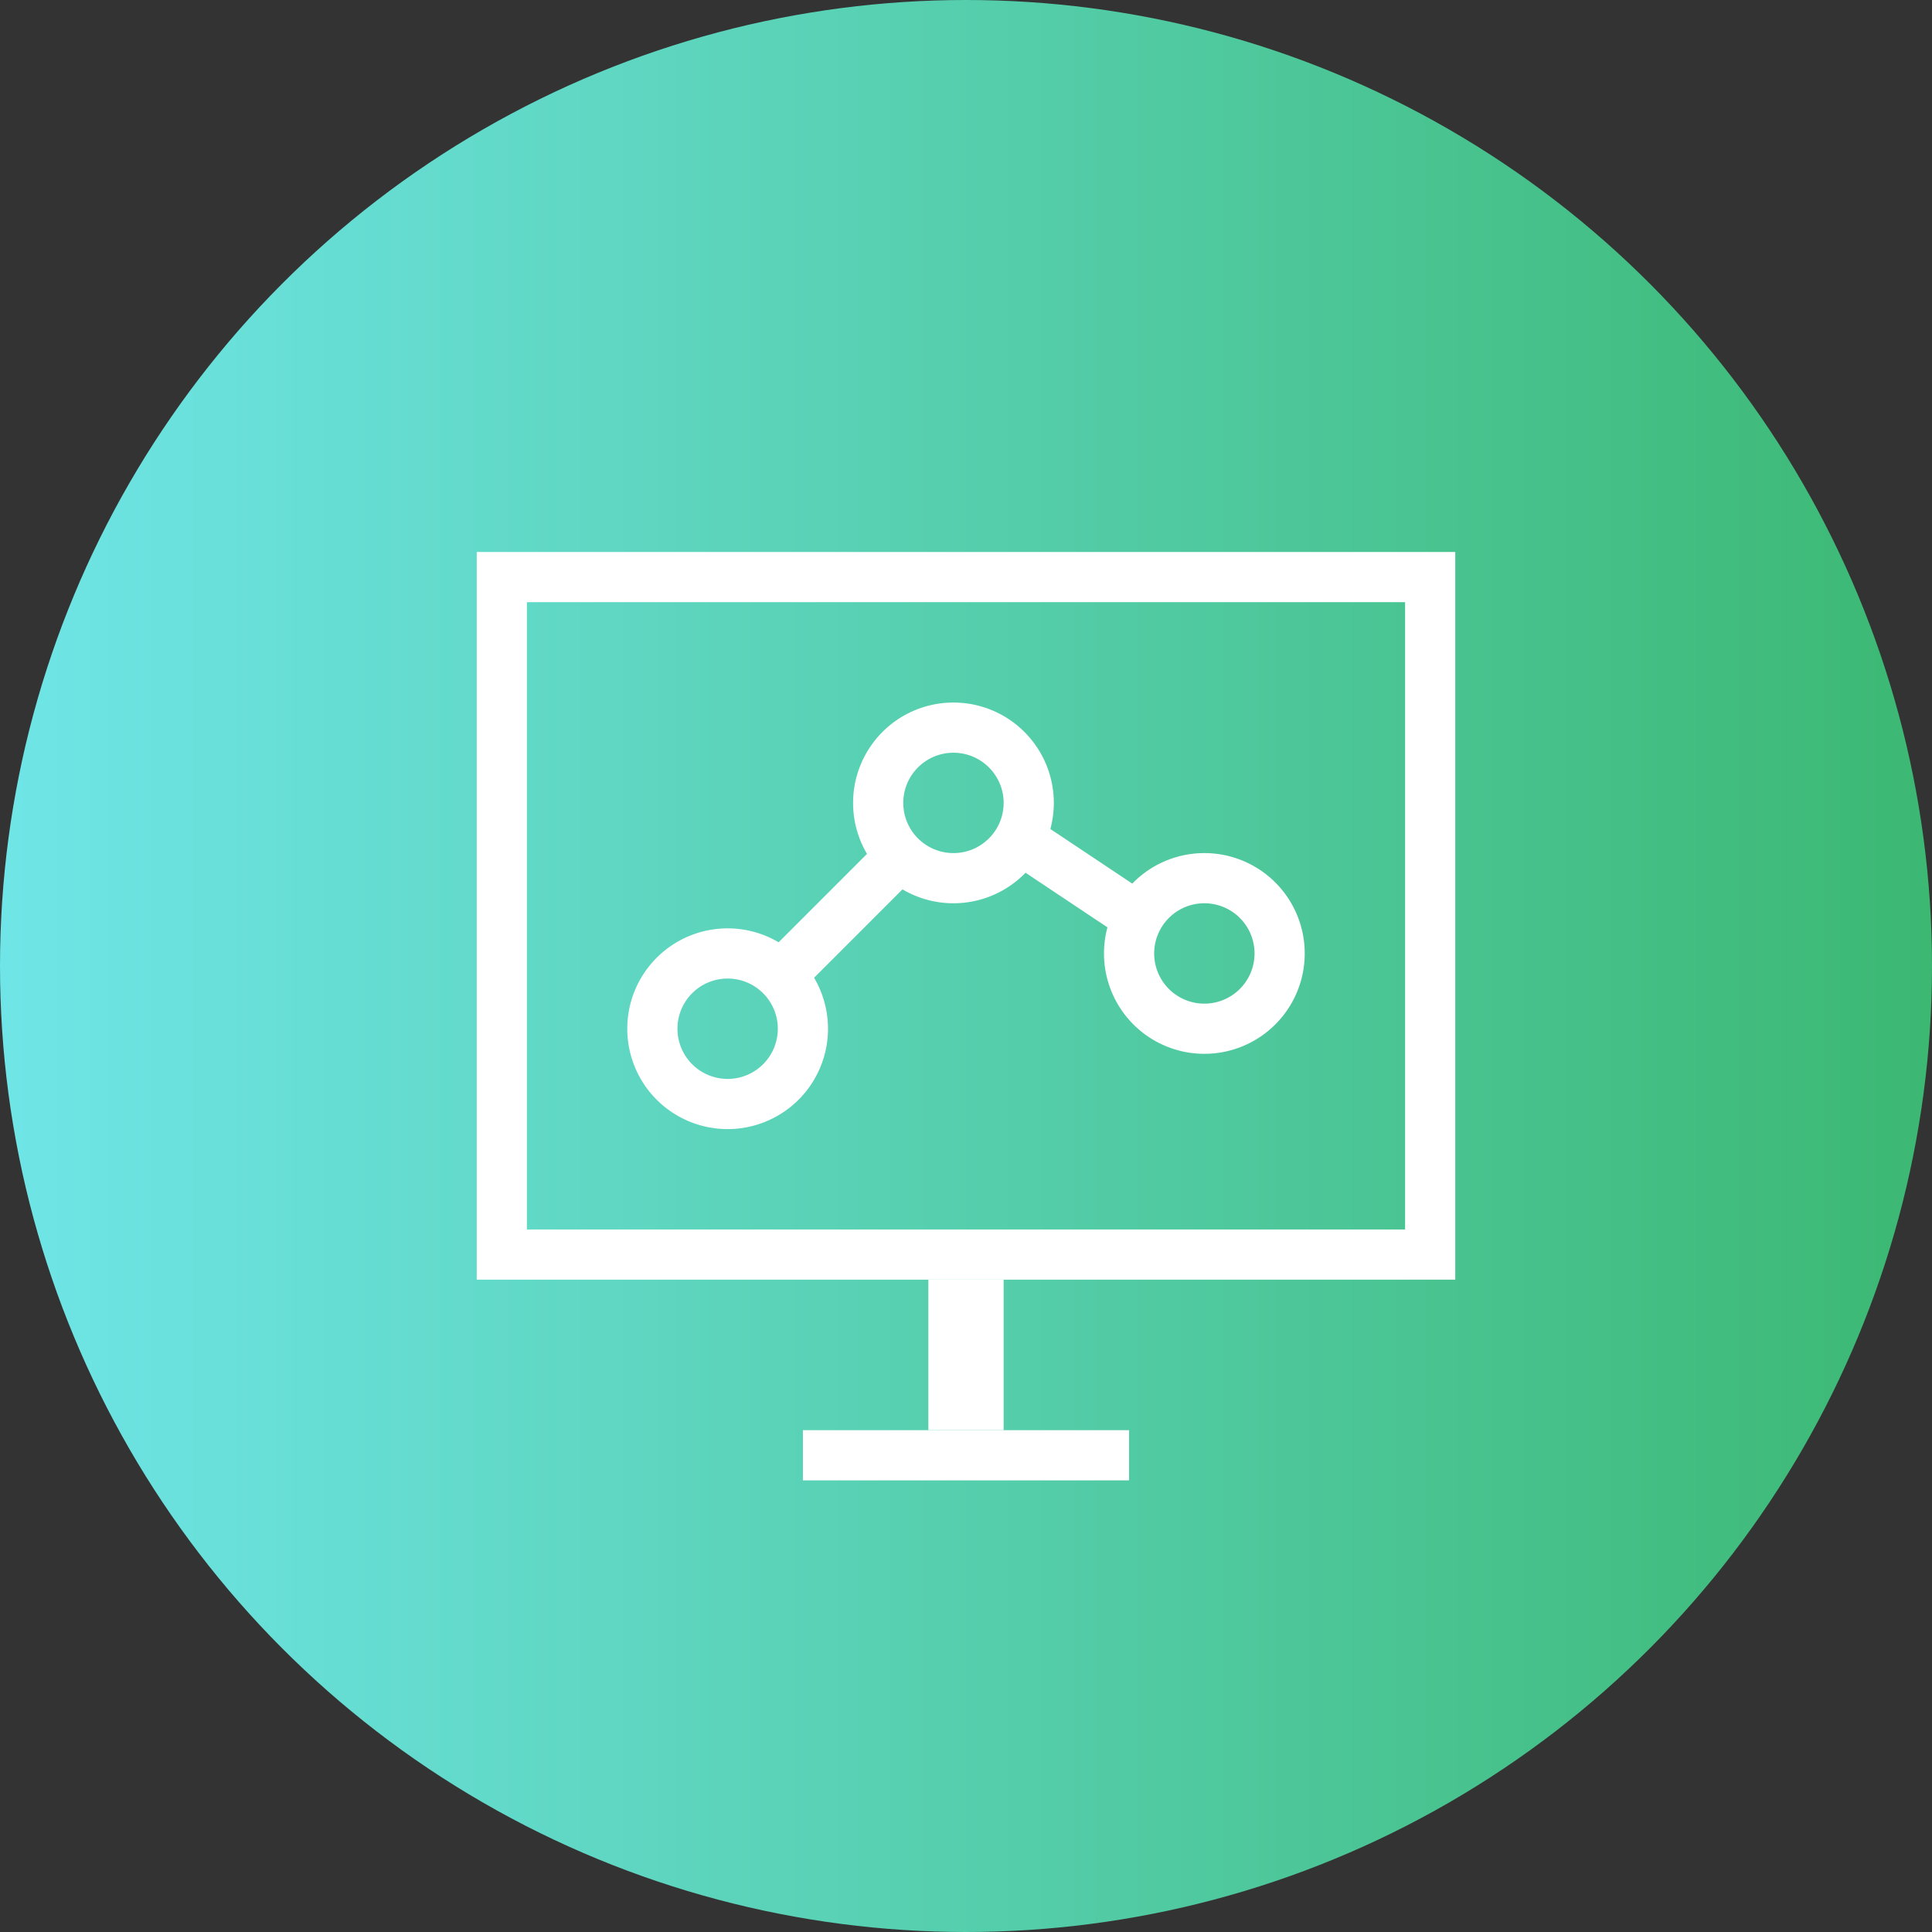 <svg xmlns="http://www.w3.org/2000/svg" xmlns:xlink="http://www.w3.org/1999/xlink" width="77" height="77" viewBox="0 0 77 77"><rect x="0" y="0" width="77" height="77" fill="#333333" stroke="none"/><defs><style>.cls-1{fill:url(#linear-gradient);}.cls-2{fill:#fff;}.cls-3{fill:none;stroke:#fff;stroke-miterlimit:10;stroke-width:2px;}</style><linearGradient id="linear-gradient" y1="38.5" x2="77" y2="38.5" gradientUnits="userSpaceOnUse"><stop offset="0" stop-color="#6fe5e7"/><stop offset="1" stop-color="#3cb873"/></linearGradient></defs><title>benefits-188g-77x77</title><g id="Layer_2" data-name="Layer 2"><g id="Benefits"><circle class="cls-1" cx="38.5" cy="38.5" r="38.5"/><path class="cls-2" d="M56,24V49H21V24H56m2-2H19V51H58V22Z"/><rect class="cls-2" x="37" y="51" width="3" height="6"/><rect class="cls-2" x="32" y="57" width="13" height="2"/><path class="cls-2" d="M29,39a2,2,0,1,1-2,2,2,2,0,0,1,2-2m0-2a4,4,0,1,0,4,4,4,4,0,0,0-4-4Z"/><path class="cls-2" d="M38,30a2,2,0,1,1-2,2,2,2,0,0,1,2-2m0-2a4,4,0,1,0,4,4,4,4,0,0,0-4-4Z"/><path class="cls-2" d="M48,36a2,2,0,1,1-2,2,2,2,0,0,1,2-2m0-2a4,4,0,1,0,4,4,4,4,0,0,0-4-4Z"/><line class="cls-3" x1="31" y1="39" x2="36" y2="34"/><line class="cls-3" x1="40" y1="33" x2="46" y2="37"/></g></g></svg>